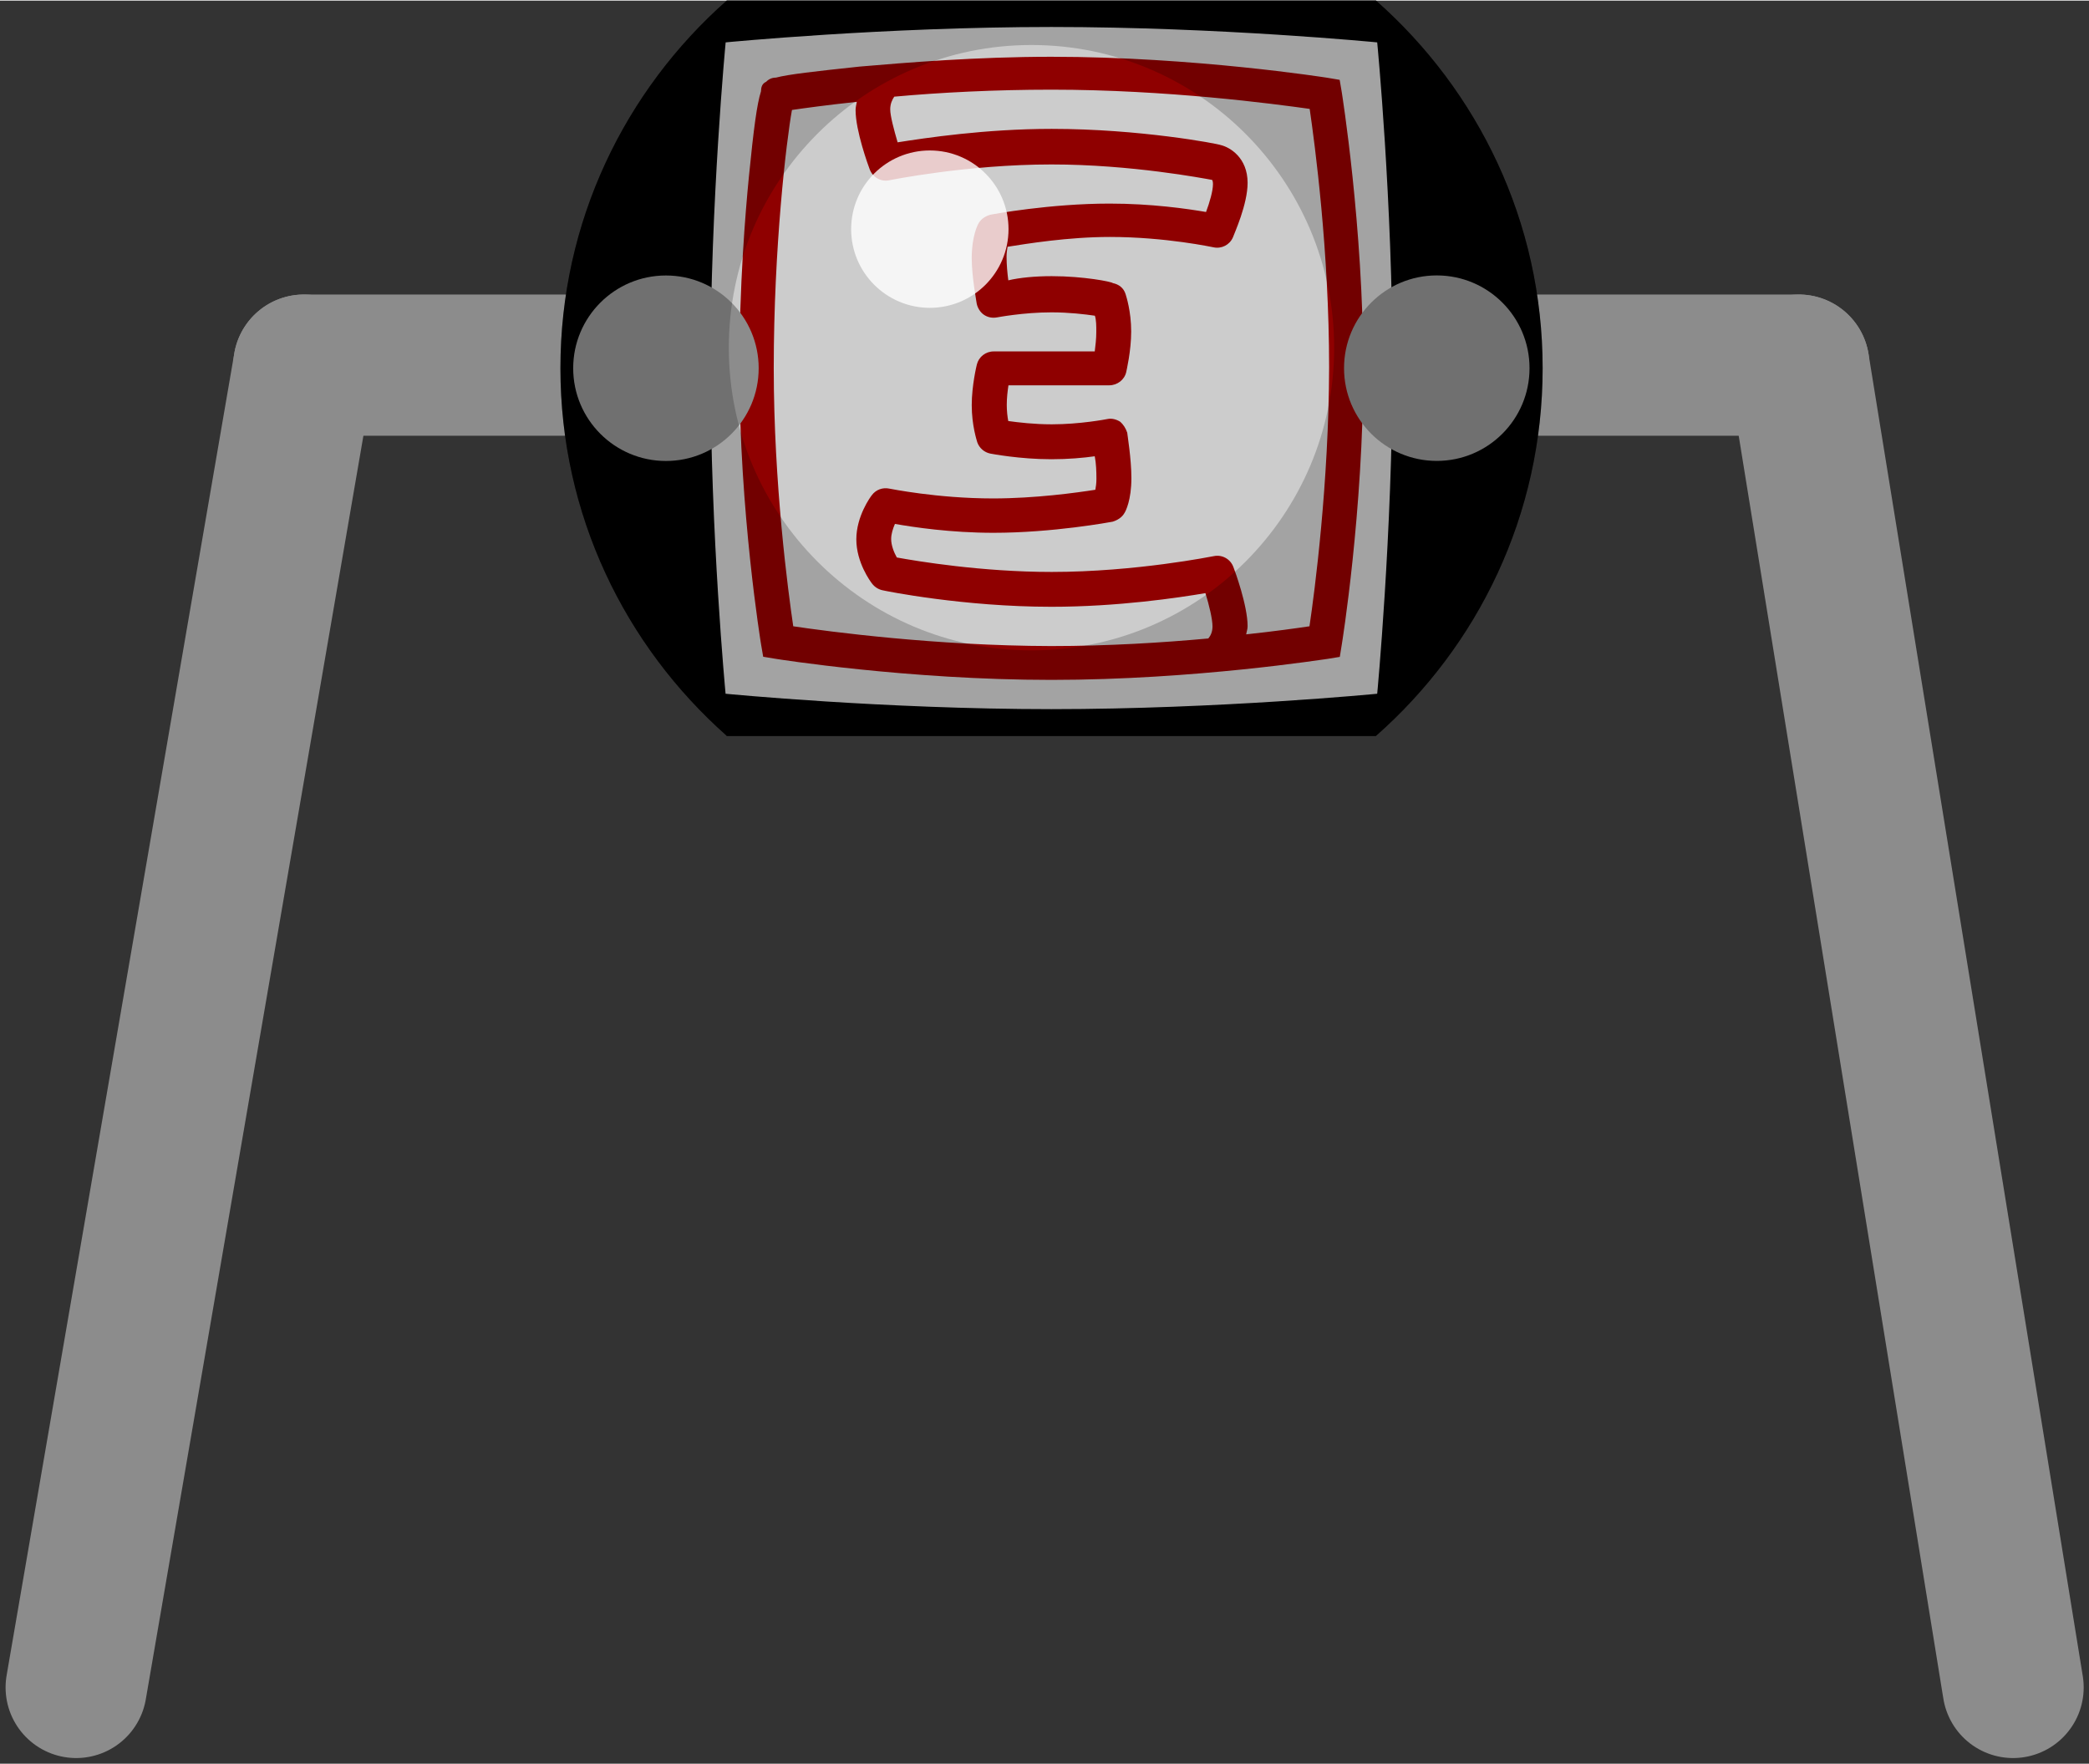 <?xml version='1.0' encoding='UTF-8' standalone='no'?>
<!-- Created with Fritzing (http://www.fritzing.org/) -->
<svg xmlns:svg='http://www.w3.org/2000/svg' xmlns='http://www.w3.org/2000/svg' version='1.2' baseProfile='tiny' x='0in' y='0in' width='0.431in' height='0.364in' viewBox='0 0 31.062 26.215' >
<rect x="0" y="0" width="31.062" height="26.215" fill="#333333" stroke="none"/>
<path stroke='#8c8c8c' stroke-width='2.1' stroke-linecap='round' stroke-linejoin='round' fill='none' d='M26.747,5.42L29.933,25.081' />
<path stroke='#8c8c8c' stroke-width='2.1' stroke-linecap='round' stroke-linejoin='round' fill='none' d='M4.519,5.42L1.133,25.081' />
<g partID='57960'><g transform='translate(3.469,0)' ><g xmlns="http://www.w3.org/2000/svg" id="breadboard">
 <rect xmlns="http://www.w3.org/2000/svg" y="4.284" id="connector0pin" width="1" x="0.284" height="1" fill="none"/>
 <rect xmlns="http://www.w3.org/2000/svg" y="4.284" id="connector1pin" width="1" x="21.885" height="1" fill="none"/>
 <g xmlns="http://www.w3.org/2000/svg" x1="1.05" y2="9.882" x2="1.05" stroke-linecap="round" id="connector0leg" stroke="#8C8C8C" stroke-width="2.1" y1="5.42" fill="none"/>
 <g xmlns="http://www.w3.org/2000/svg" x1="23.278" y2="9.882" x2="23.278" stroke-linecap="round" id="connector1leg" stroke="#8C8C8C" stroke-width="2.1" y1="5.42" fill="none"/>
 <g xmlns="http://www.w3.org/2000/svg">
  <path xmlns="http://www.w3.org/2000/svg" stroke-linecap="round" d="M23.278,5.42L1.05,5.42" stroke="#8C8C8C" stroke-width="2.1" fill="none"/>
  <path xmlns="http://www.w3.org/2000/svg" d="M4.864,5.465c0,2.178,0.959,4.127,2.473,5.467l9.655,0c1.517,-1.338,2.477,-3.286,2.477,-5.467c0,-2.177,-0.96,-4.126,-2.477,-5.465L7.336,-8.88176e-16C5.823,1.337,4.864,3.287,4.864,5.465z"/>
  <rect xmlns="http://www.w3.org/2000/svg" y="0" width="9.656" x="7.336" height="10.932"/>
  <path xmlns="http://www.w3.org/2000/svg" d="M17.009,10.306c0,0,-2.349,0.229,-4.845,0.229S7.32,10.306,7.32,10.306S7.096,7.962,7.096,5.465c0,-2.496,0.225,-4.844,0.225,-4.844s2.348,-0.229,4.844,-0.229c2.495,0,4.844,0.229,4.844,0.229s0.228,2.348,0.228,4.844C17.232,7.962,17.009,10.306,17.009,10.306z" fill="#CCCCCC"/>
  <path xmlns="http://www.w3.org/2000/svg" d="M16.482,1.36l-0.031,-0.182l-0.184,-0.031c-0.021,-0.003,-1.979,-0.312,-4.104,-0.312c-1.109,0,-2.163,0.087,-2.851,0.146c-0.691,0.074,-1.05,0.114,-1.244,0.164c-0.057,0,-0.105,0.021,-0.145,0.062C7.861,1.235,7.848,1.288,7.846,1.35C7.786,1.538,7.738,1.9,7.667,2.613C7.614,3.149,7.525,4.24,7.525,5.47c0,2.136,0.32,4.088,0.323,4.105l0.031,0.181l0.181,0.03C8.079,9.79,10.031,10.1,12.165,10.1c2.138,0,4.086,-0.312,4.104,-0.312l0.184,-0.03l0.029,-0.181c0.004,-0.021,0.32,-1.979,0.32,-4.105S16.484,1.379,16.482,1.36zM8.326,9.303c-0.077,-0.524,-0.29,-2.118,-0.29,-3.838c0,-1.8,0.188,-3.382,0.271,-3.839C8.49,1.599,8.834,1.552,9.271,1.505C9.264,1.548,9.253,1.583,9.253,1.63c0,0.306,0.188,0.821,0.21,0.879C9.508,2.628,9.63,2.698,9.755,2.671c0.012,-0.002,1.157,-0.235,2.41,-0.235c1.188,0,2.271,0.209,2.39,0.23c0.002,0.005,0.012,0.02,0.012,0.061c0,0.104,-0.049,0.271,-0.103,0.416c-0.282,-0.049,-0.815,-0.125,-1.434,-0.125c-0.887,0,-1.736,0.158,-1.771,0.165c-0.075,0.021,-0.138,0.062,-0.176,0.126c-0.017,0.03,-0.103,0.196,-0.103,0.521c0,0.271,0.071,0.646,0.074,0.676c0.013,0.062,0.051,0.127,0.107,0.165c0.057,0.039,0.127,0.052,0.195,0.039c0.003,0,0.389,-0.075,0.809,-0.075c0.26,0,0.495,0.028,0.646,0.05c0.021,0.065,0.021,0.147,0.021,0.241c0,0.103,-0.012,0.204,-0.023,0.29l-0.645,0l-0.858,0c-0.119,0,-0.222,0.081,-0.25,0.195c-0.003,0.012,-0.076,0.31,-0.076,0.604c0,0.301,0.075,0.524,0.082,0.551c0.03,0.086,0.104,0.151,0.194,0.169c0.018,0.003,0.436,0.084,0.908,0.084c0.247,0,0.476,-0.02,0.645,-0.044c0.021,0.105,0.025,0.229,0.025,0.335c0,0.074,-0.009,0.119,-0.016,0.163c-0.28,0.044,-0.896,0.129,-1.521,0.129c-0.833,0,-1.535,-0.146,-1.542,-0.146c-0.1,-0.021,-0.2,0.016,-0.26,0.097C9.475,7.377,9.264,7.666,9.264,8.01c0,0.345,0.211,0.63,0.236,0.661C9.538,8.72,9.592,8.754,9.652,8.767c0.048,0.012,1.207,0.246,2.513,0.246c0.985,0,1.885,-0.134,2.29,-0.203c0.054,0.177,0.105,0.384,0.105,0.495c0,0.083,-0.029,0.139,-0.062,0.179c-0.676,0.062,-1.486,0.113,-2.339,0.113C10.445,9.593,8.85,9.381,8.326,9.303zM16.002,9.303c-0.189,0.028,-0.521,0.075,-0.941,0.12c0.006,-0.041,0.021,-0.075,0.021,-0.123c0,-0.304,-0.188,-0.82,-0.211,-0.877c-0.044,-0.12,-0.167,-0.189,-0.292,-0.163c-0.017,0.002,-1.158,0.235,-2.41,0.235c-1.042,0,-2.001,-0.16,-2.303,-0.215C9.825,8.208,9.782,8.1,9.782,8.006c0,-0.076,0.026,-0.156,0.056,-0.225c0.275,0.048,0.826,0.132,1.465,0.132c0.886,0,1.736,-0.159,1.771,-0.165c0.07,-0.021,0.139,-0.062,0.176,-0.128c0.02,-0.03,0.104,-0.194,0.104,-0.521c0,-0.287,-0.062,-0.66,-0.062,-0.675c-0.021,-0.066,-0.062,-0.126,-0.104,-0.162c-0.062,-0.039,-0.129,-0.053,-0.188,-0.041C12.975,6.226,12.586,6.3,12.17,6.3c-0.261,0,-0.496,-0.028,-0.647,-0.049c-0.012,-0.066,-0.022,-0.146,-0.022,-0.24c0,-0.104,0.012,-0.204,0.025,-0.291l0.644,0l0.855,0c0.119,0,0.226,-0.082,0.252,-0.196c0.002,-0.013,0.074,-0.312,0.074,-0.604c0,-0.302,-0.074,-0.524,-0.082,-0.552C13.24,4.27,13.165,4.218,13.078,4.2c-0.02,-0.021,-0.437,-0.103,-0.909,-0.103c-0.248,0,-0.475,0.022,-0.645,0.062c-0.014,-0.106,-0.026,-0.229,-0.026,-0.353c0,-0.062,0.009,-0.104,0.015,-0.146c0.28,-0.044,0.896,-0.146,1.521,-0.146c0.829,0,1.532,0.153,1.541,0.154c0.118,0.026,0.239,-0.035,0.288,-0.146c0.021,-0.06,0.219,-0.492,0.219,-0.812c0,-0.376,-0.264,-0.53,-0.398,-0.562c-0.05,-0.021,-1.207,-0.241,-2.515,-0.241c-0.985,0,-1.884,0.136,-2.291,0.2c-0.055,-0.188,-0.11,-0.392,-0.11,-0.492c0,-0.081,0.031,-0.146,0.06,-0.187c0.681,-0.062,1.498,-0.104,2.339,-0.104c1.72,0,3.312,0.212,3.838,0.286c0.076,0.521,0.289,2.115,0.289,3.84C16.289,7.184,16.08,8.778,16.002,9.303z" fill="#8F0000"/>
  <circle xmlns="http://www.w3.org/2000/svg" r="1.379" cy="5.466" cx="6.433" fill="#8C8C8C"/>
  <circle xmlns="http://www.w3.org/2000/svg" r="1.379" cy="5.465" cx="17.895" fill="#8C8C8C"/>
  <path xmlns="http://www.w3.org/2000/svg" d="M16.992,0L7.336,0C5.823,1.337,4.864,3.287,4.864,5.465s0.959,4.127,2.473,5.467l9.655,0c1.517,-1.338,2.477,-3.286,2.477,-5.467C19.466,3.287,18.507,1.337,16.992,0zM11.868,9.661c-2.485,0,-4.5,-2.021,-4.5,-4.5c0,-2.485,2.015,-4.501,4.5,-4.501c2.483,0,4.501,2.016,4.501,4.501C16.369,7.645,14.354,9.661,11.868,9.661z" opacity="0.2"/>
  <circle xmlns="http://www.w3.org/2000/svg" r="1.17" cy="3.398" cx="10.357" opacity="0.8" fill="#FFFFFF"/>
 </g>
</g>
</g></g></svg>